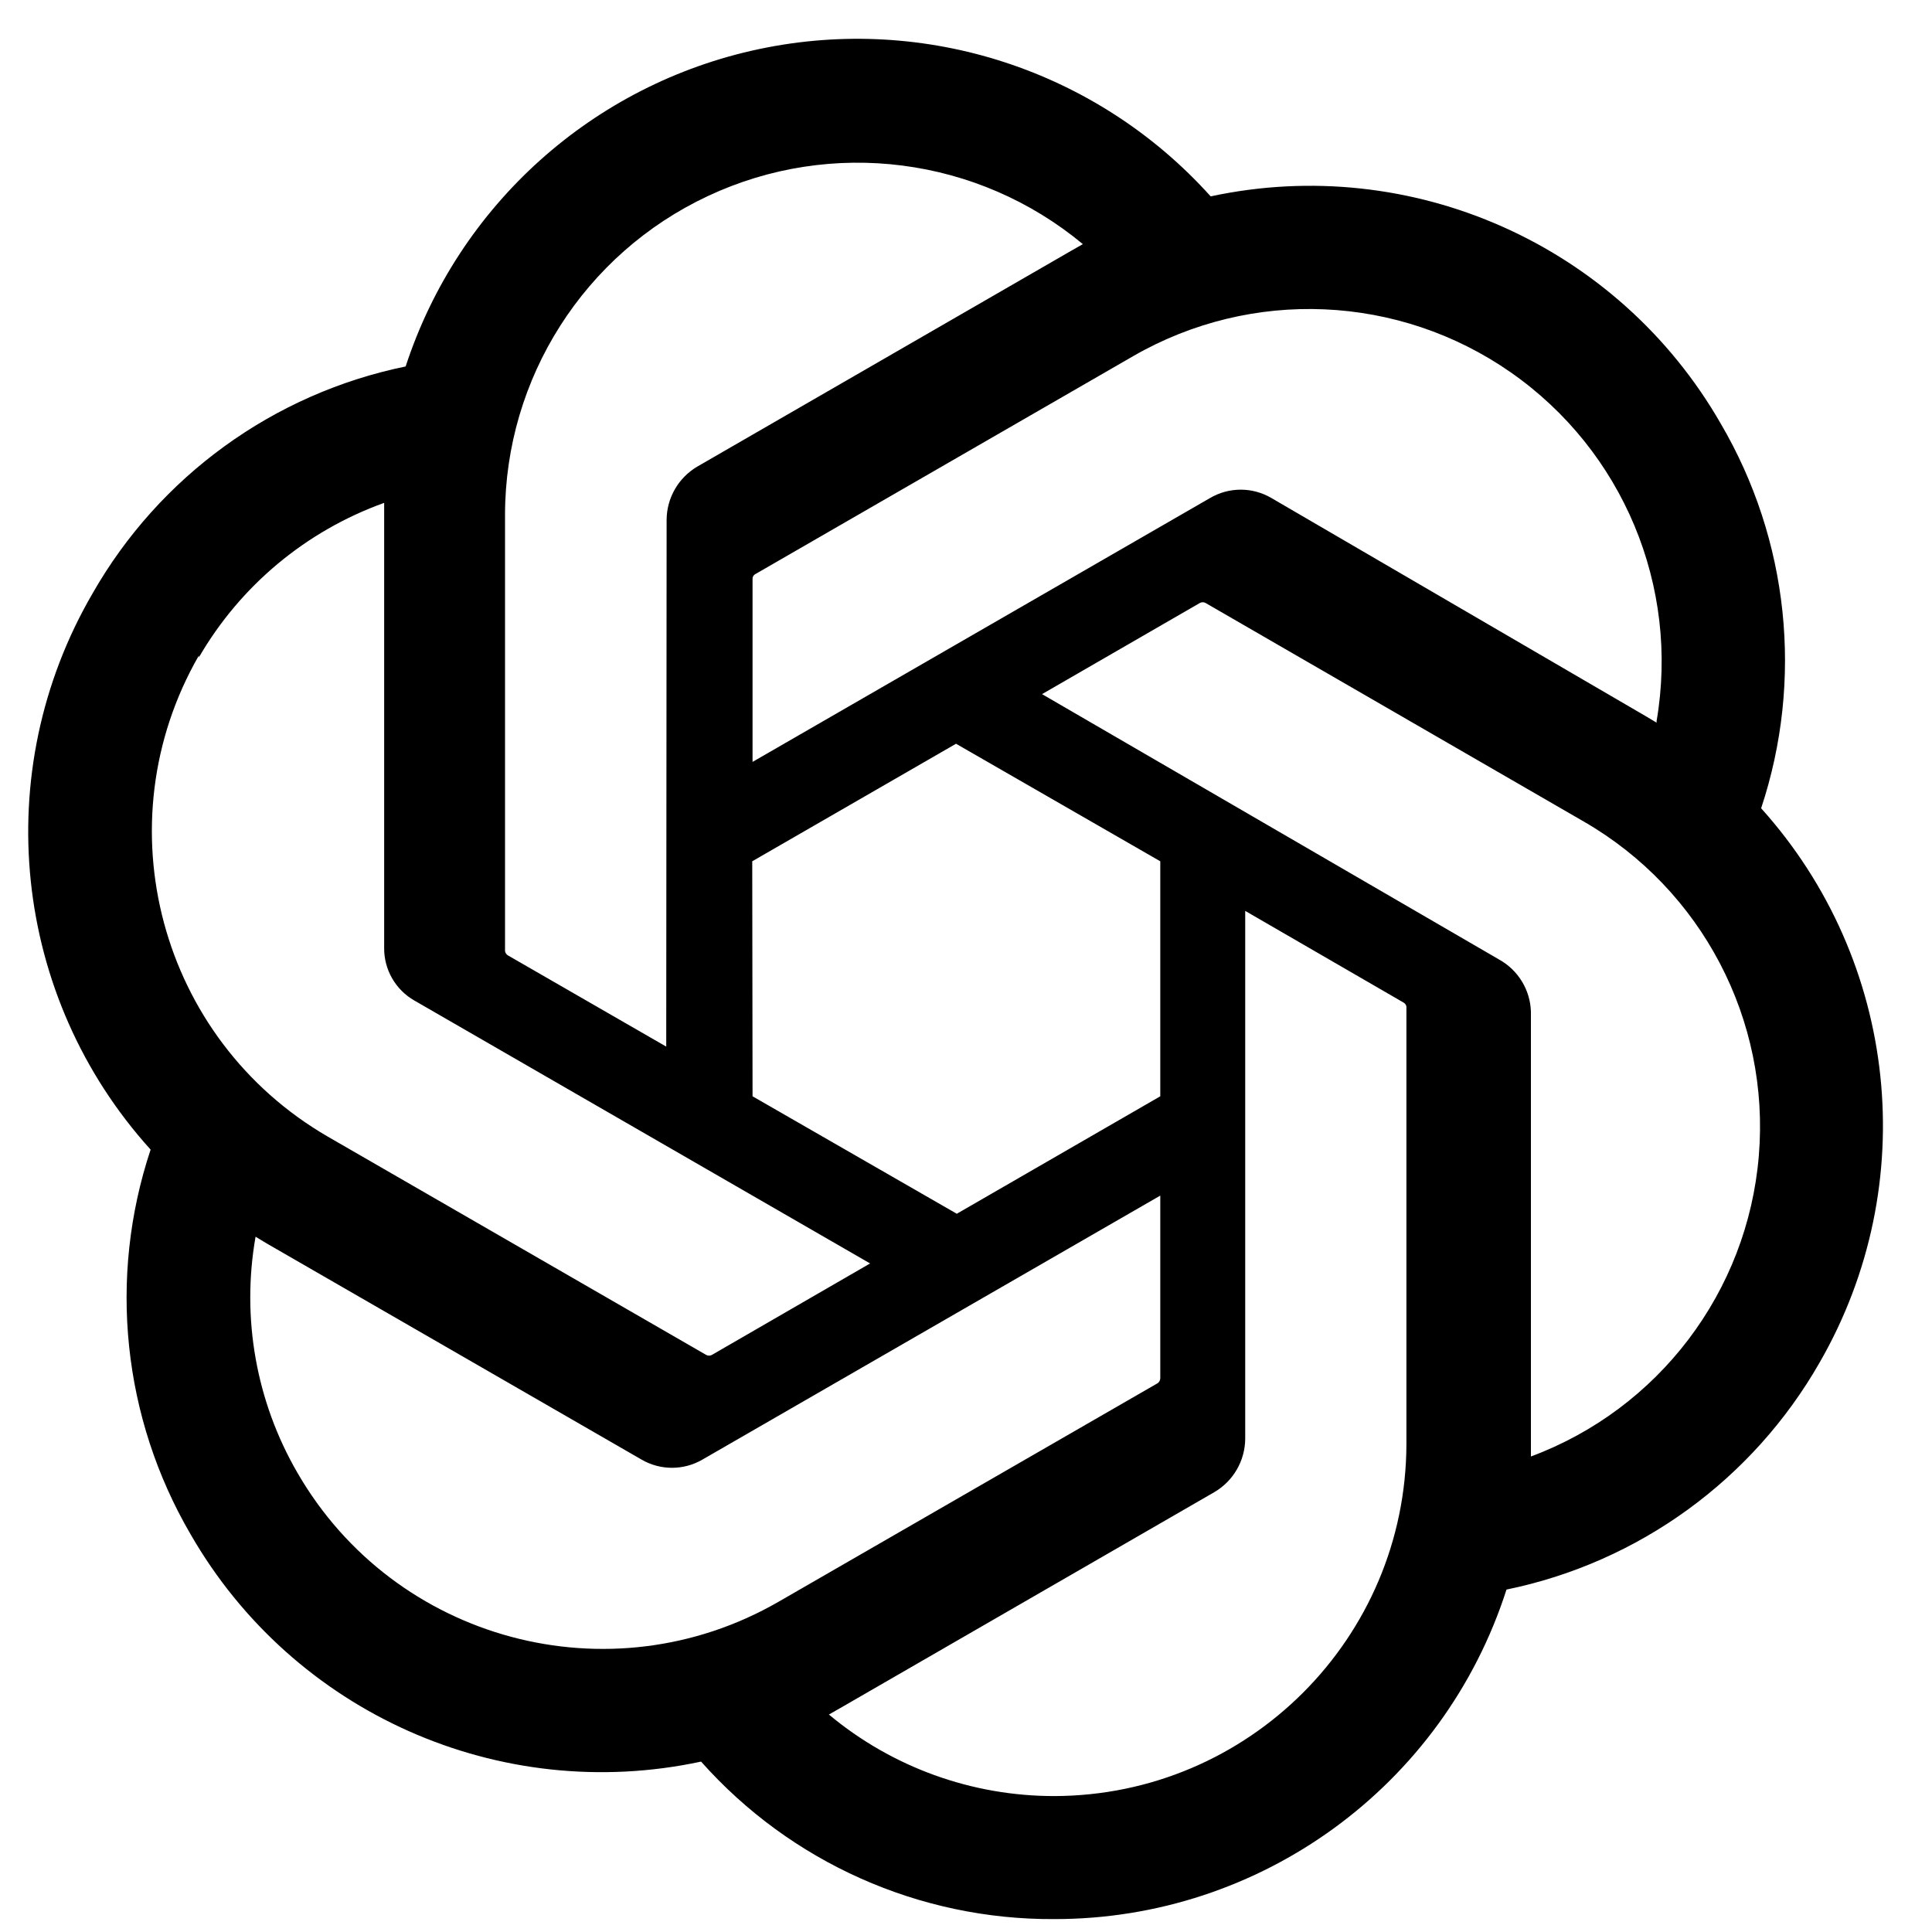 <svg width="25" height="25" viewBox="0 0 25 25" fill="none" xmlns="http://www.w3.org/2000/svg">
<g clip-path="url(#clip0_170_22656)">
<path d="M22.789 10.459C23.339 8.802 23.149 6.987 22.266 5.481C20.939 3.17 18.271 1.982 15.666 2.541C14.198 0.908 11.971 0.181 9.823 0.635C7.674 1.089 5.931 2.655 5.249 4.742C3.538 5.093 2.061 6.164 1.196 7.682C-0.145 9.988 0.159 12.898 1.949 14.876C1.397 16.533 1.586 18.347 2.467 19.855C3.796 22.166 6.465 23.354 9.072 22.795C10.231 24.1 11.897 24.843 13.643 24.833C16.313 24.835 18.678 23.112 19.494 20.569C21.205 20.218 22.681 19.146 23.547 17.629C24.872 15.327 24.566 12.433 22.789 10.459ZM13.643 23.241C12.577 23.242 11.544 22.869 10.726 22.186L10.87 22.104L15.714 19.308C15.96 19.164 16.111 18.901 16.113 18.617V11.787L18.16 12.972C18.181 12.983 18.195 13.002 18.199 13.025V18.684C18.194 21.198 16.157 23.235 13.643 23.241ZM3.849 19.058C3.314 18.136 3.122 17.054 3.307 16.003L3.451 16.09L8.3 18.886C8.544 19.029 8.847 19.029 9.091 18.886L15.014 15.471V17.835C15.013 17.86 15.001 17.883 14.981 17.898L10.074 20.727C7.894 21.983 5.108 21.237 3.849 19.058ZM2.573 8.507C3.111 7.578 3.961 6.87 4.971 6.507V12.262C4.967 12.546 5.118 12.808 5.364 12.948L11.259 16.349L9.211 17.533C9.188 17.545 9.161 17.545 9.139 17.533L4.242 14.708C2.066 13.447 1.32 10.664 2.573 8.483V8.507ZM19.398 12.416L13.484 8.982L15.527 7.802C15.55 7.79 15.577 7.79 15.599 7.802L20.496 10.632C22.024 11.514 22.906 13.199 22.759 14.957C22.613 16.715 21.464 18.231 19.81 18.847V13.092C19.802 12.81 19.645 12.553 19.398 12.416ZM21.436 9.351L21.292 9.265L16.453 6.445C16.207 6.3 15.903 6.3 15.657 6.445L9.738 9.859V7.495C9.736 7.47 9.747 7.447 9.767 7.433L14.664 4.608C16.196 3.725 18.1 3.807 19.55 4.819C21.001 5.831 21.735 7.589 21.436 9.332V9.351ZM8.621 13.543L6.573 12.363C6.552 12.351 6.538 12.329 6.535 12.306V6.66C6.537 4.893 7.561 3.285 9.162 2.536C10.762 1.786 12.652 2.029 14.012 3.159L13.868 3.241L9.024 6.037C8.779 6.181 8.627 6.443 8.626 6.728L8.621 13.543ZM9.734 11.145L12.371 9.624L15.014 11.145V14.186L12.381 15.706L9.738 14.186L9.734 11.145Z" fill="black"/>
</g>
<defs>
<clipPath id="clip0_170_22656">
<rect width="24" height="24.375" fill="white" transform="translate(0.365 0.502)"/>
</clipPath>
</defs>
</svg>
